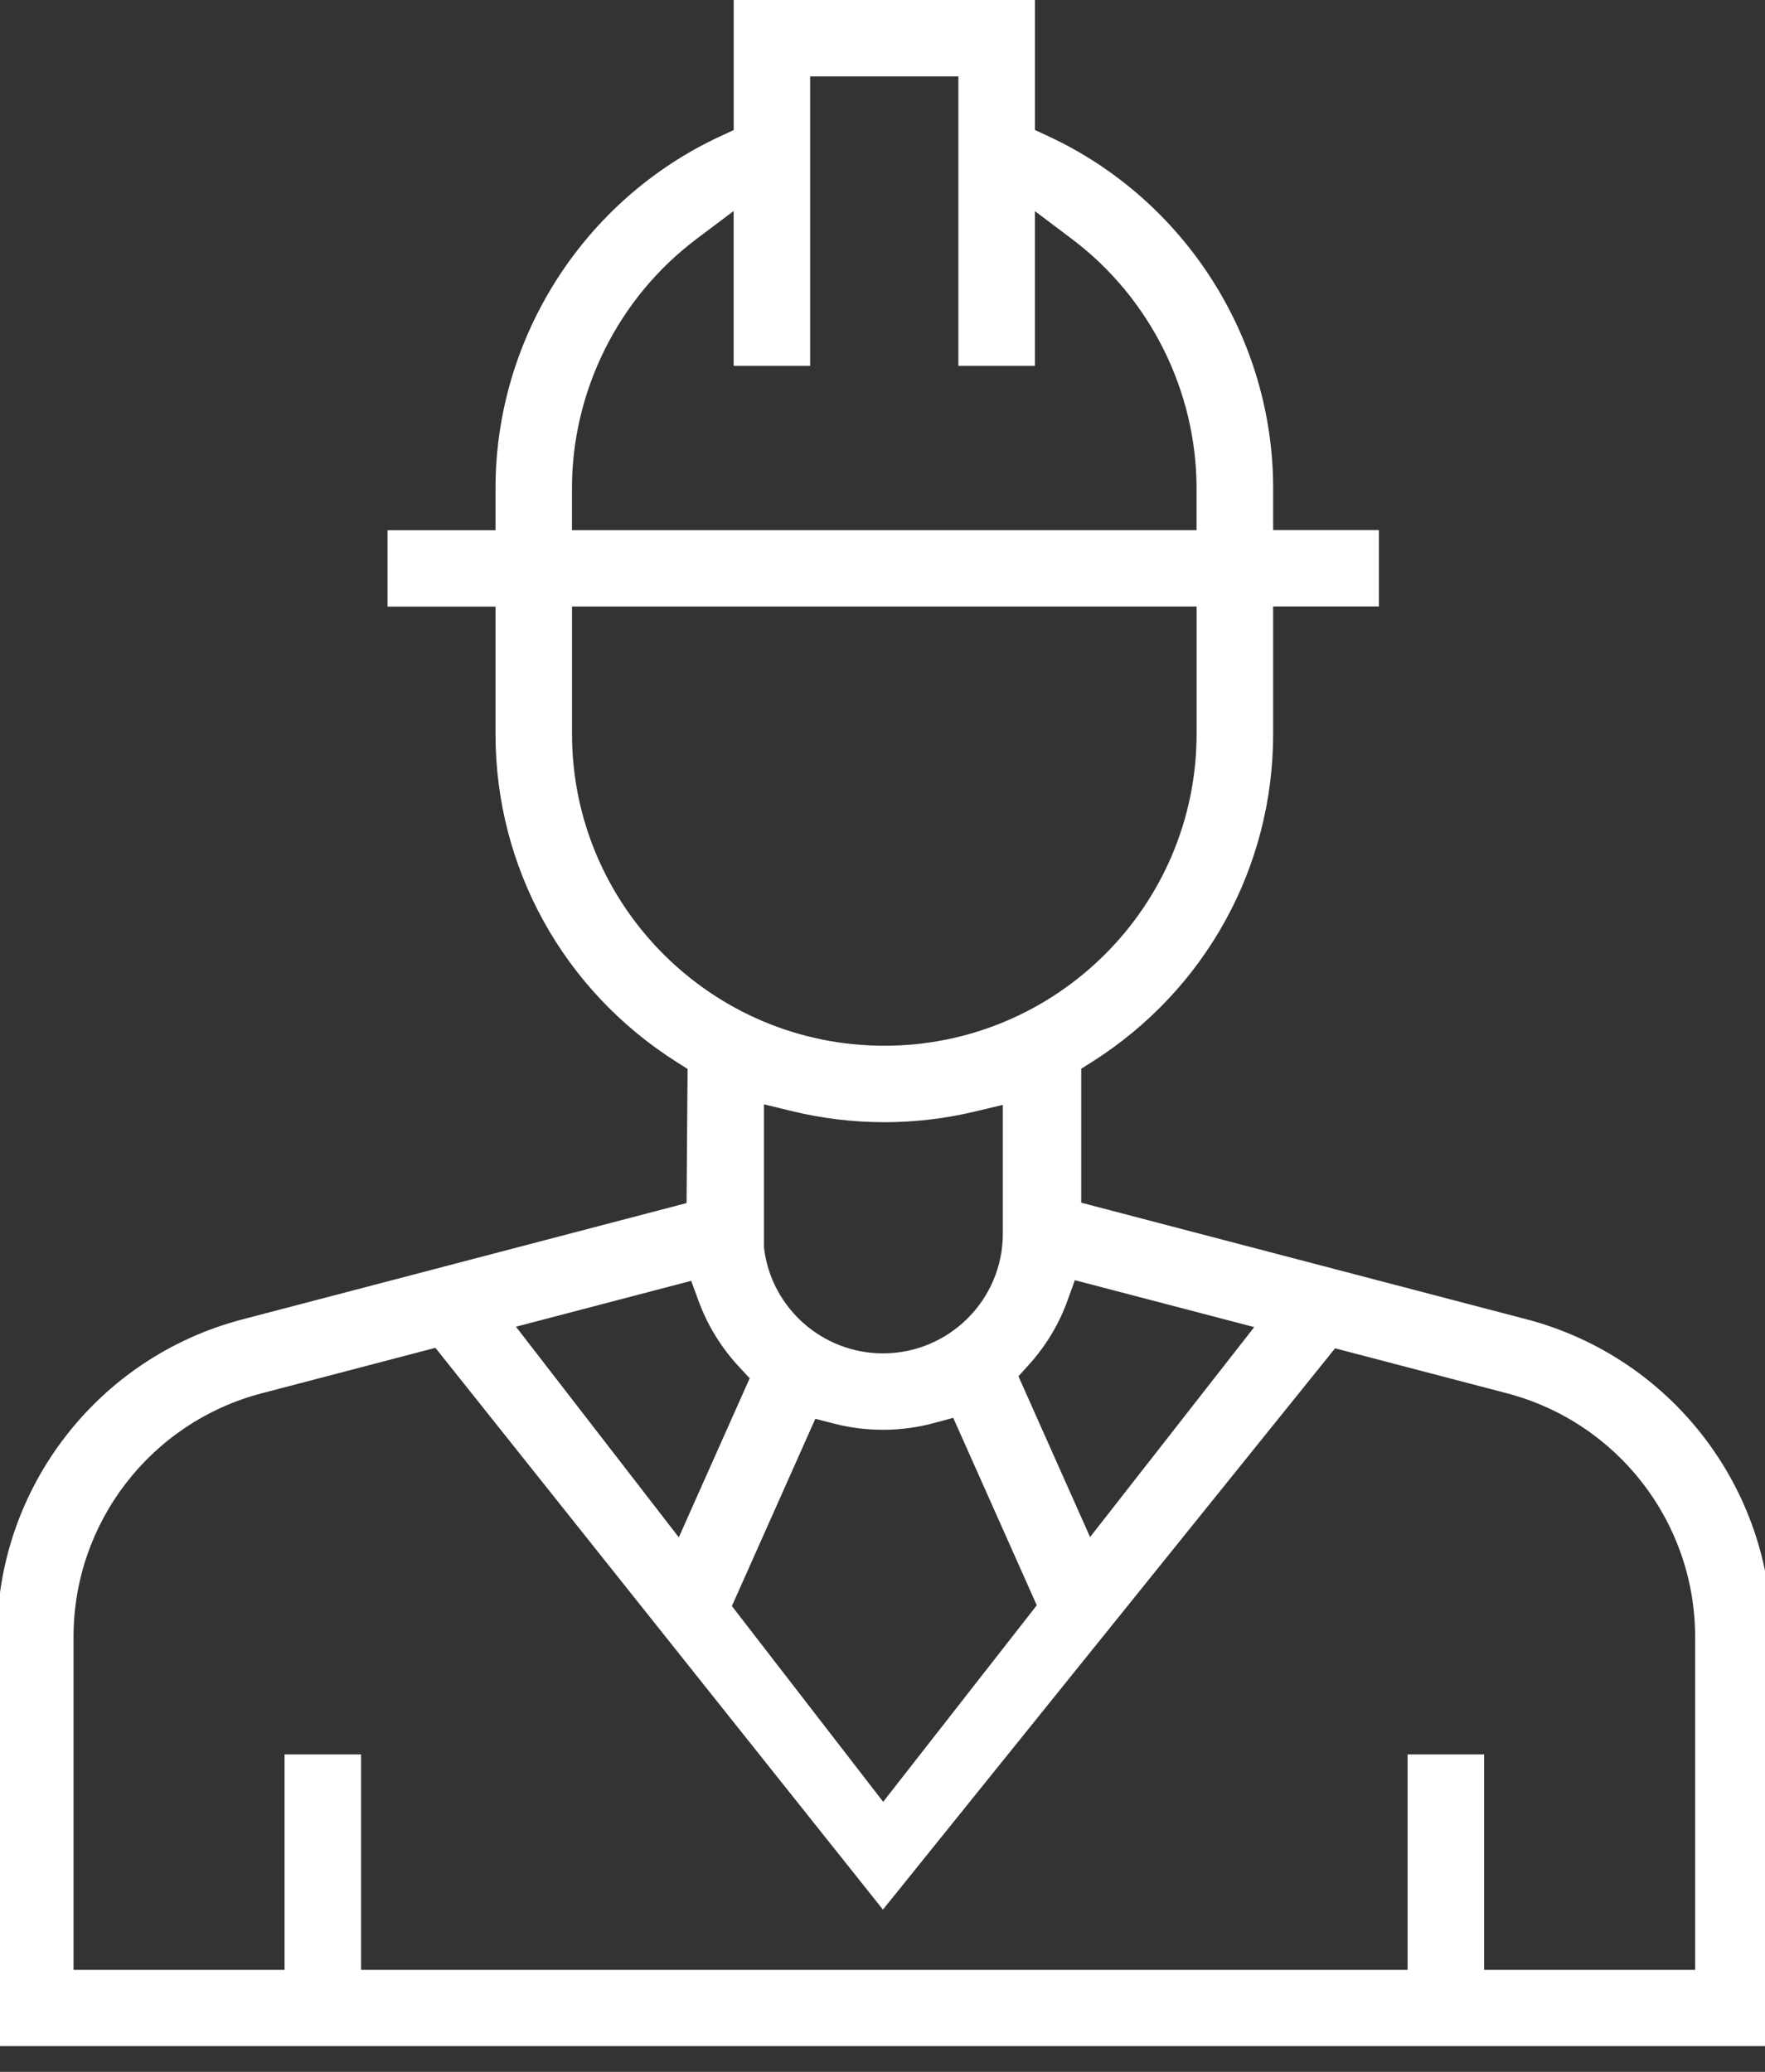 <svg width="69" height="81" viewBox="0 0 69 81" fill="none" xmlns="http://www.w3.org/2000/svg">
<rect x="0" y="0" width="69" height="81" fill="#333333" stroke="none"/>
<g clip-path="url(#clip0_66_30)">
<path d="M-0.116 80V63.992C-0.116 58.165 3.826 53.062 9.471 51.584L26.84 47.035L26.88 41.792L26.456 41.523C22.021 38.713 19.371 33.917 19.371 28.694V23.715H15.149V20.728H19.371V19.093C19.371 13.207 22.82 7.804 28.158 5.328L28.683 5.085V0H40.46V5.083L40.985 5.326C46.322 7.808 49.772 13.211 49.772 19.089V20.723H53.906V23.71H49.772V28.689C49.772 33.913 47.124 38.709 42.69 41.517L42.269 41.783V47.02L59.674 51.577C65.319 53.056 69.261 58.158 69.261 63.985V79.994H-0.116V80ZM58.019 77.013H66.268V63.992C66.268 59.522 63.243 55.608 58.913 54.472L52.193 52.713L34.517 74.657L17.022 52.694L10.23 54.472C5.9 55.606 2.875 59.52 2.875 63.992V77.013H11.124V68.589H14.115V77.013H55.028V68.589H58.019V77.013ZM28.612 62.79L34.526 70.443L40.531 62.76L37.265 55.431L36.516 55.634C35.865 55.81 35.193 55.898 34.519 55.898C33.845 55.898 33.237 55.817 32.616 55.659L31.874 55.469L28.612 62.79ZM20.171 51.869L26.537 60.103L29.308 53.884L28.9 53.446C28.194 52.687 27.657 51.814 27.305 50.851L27.021 50.075L20.171 51.869ZM41.74 50.827C41.401 51.769 40.887 52.623 40.211 53.369L39.814 53.806L42.615 60.093L49.032 51.884L42.02 50.05L41.738 50.827H41.74ZM29.867 48.767L29.873 48.825C30.169 51.153 32.166 52.911 34.519 52.911C37.103 52.911 39.204 50.812 39.204 48.232V43.196L38.086 43.462C36.94 43.735 35.757 43.873 34.57 43.873C33.384 43.873 32.156 43.73 30.989 43.447L29.867 43.174V48.769V48.767ZM22.362 28.691C22.362 35.415 27.838 40.884 34.57 40.884C41.303 40.884 46.779 35.415 46.779 28.691V23.712H22.362V28.691ZM27.23 9.342C24.181 11.633 22.36 15.276 22.36 19.091V20.725H46.777V19.091C46.777 15.286 44.957 11.643 41.911 9.349L40.458 8.254V14.304H37.467V2.987H31.671V14.304H28.68V8.251L27.228 9.342H27.23Z" fill="white"/>
</g>
<defs>
<clipPath id="clip0_66_30">
<rect width="69" height="81" fill="white"/>
</clipPath>
</defs>
</svg>
